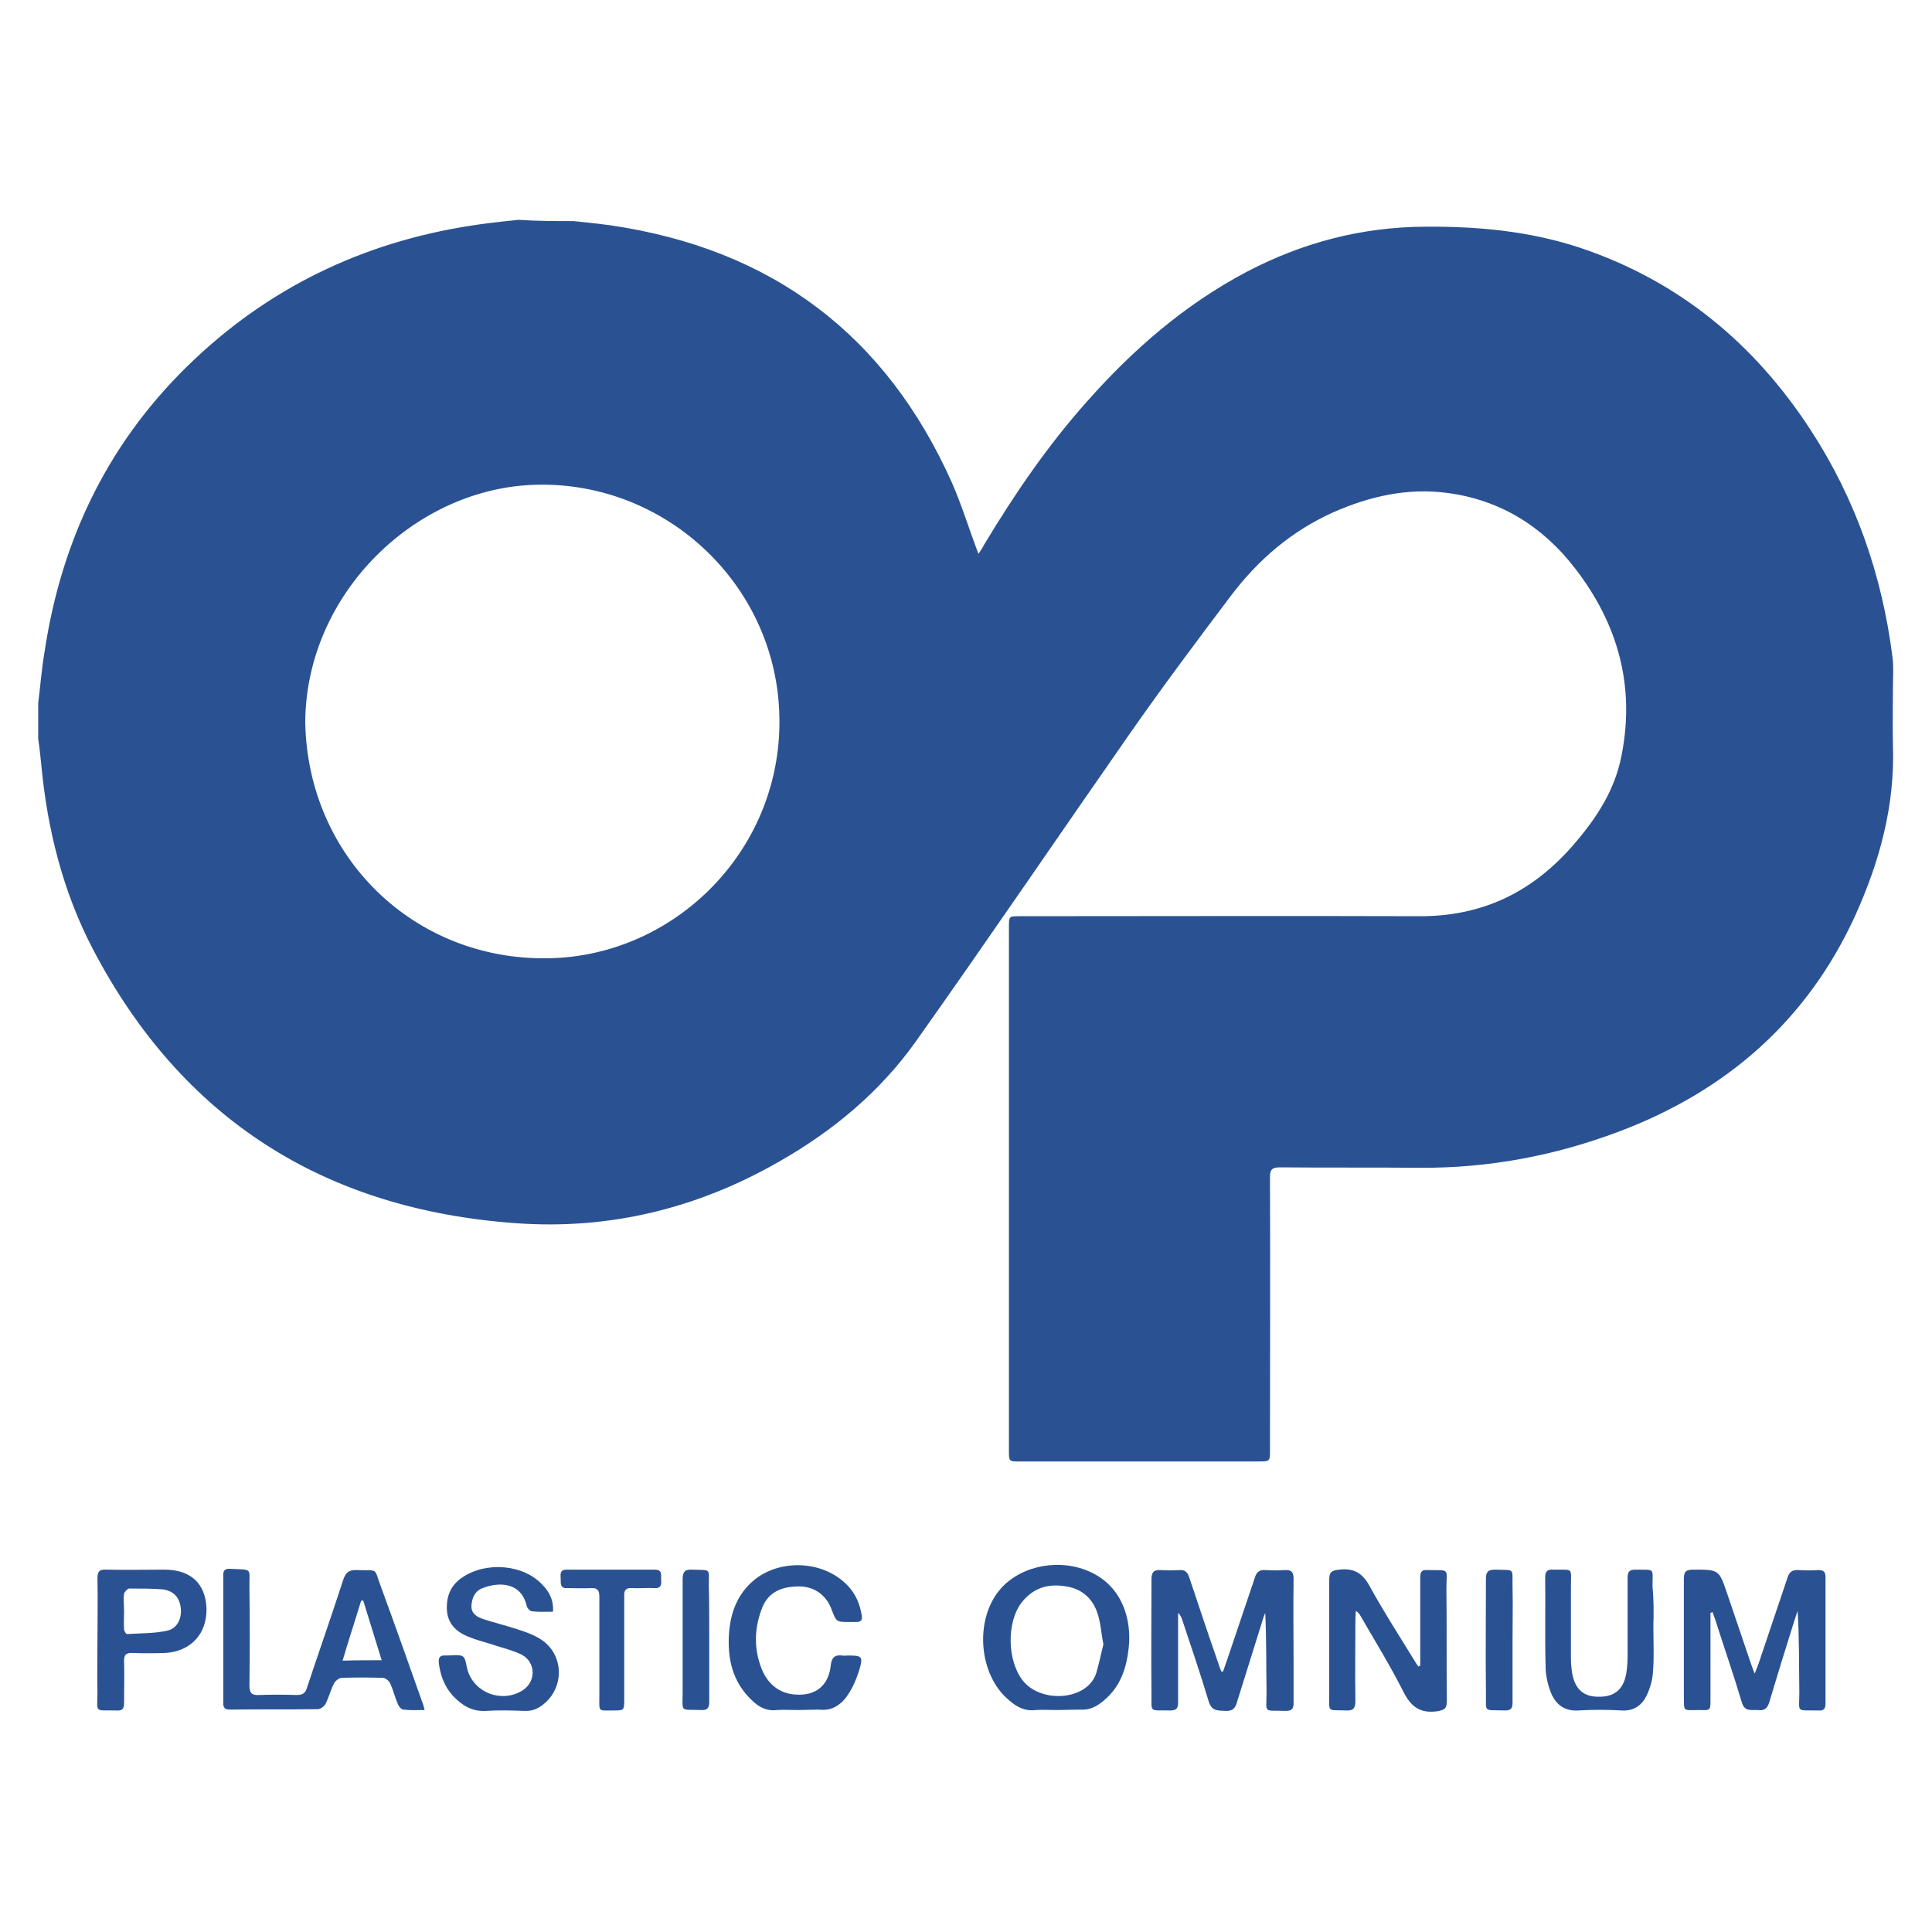 <?xml version="1.0" encoding="utf-8"?>
<!-- Generator: Adobe Illustrator 24.1.3, SVG Export Plug-In . SVG Version: 6.00 Build 0)  -->
<svg version="1.1" id="Warstwa_1" xmlns="http://www.w3.org/2000/svg" xmlns:xlink="http://www.w3.org/1999/xlink" x="0px" y="0px"
	 viewBox="0 0 45 45" style="enable-background:new 0 0 45 45;" xml:space="preserve">
<style type="text/css">
	.st0{fill:#2A5293;}
</style>
<g>
	<path class="st0" d="M13.36,5.15c0.29,0.03,0.58,0.06,0.87,0.1c3.75,0.55,6.41,2.55,7.95,6.01c0.23,0.53,0.4,1.09,0.61,1.64
		c0.04-0.06,0.09-0.13,0.13-0.21c0.71-1.18,1.48-2.31,2.4-3.34c1.07-1.21,2.28-2.26,3.72-3.02c1.3-0.68,2.67-1.04,4.14-1.05
		c1.23-0.01,2.44,0.1,3.62,0.49c2.3,0.77,4.06,2.23,5.37,4.24c1.05,1.61,1.67,3.39,1.91,5.3c0.03,0.23,0.01,0.47,0.01,0.7
		c0,0.45-0.01,0.9,0,1.35c0.05,1.4-0.31,2.71-0.88,3.97c-1.12,2.45-3.01,4.09-5.51,5.03c-1.49,0.56-3.03,0.85-4.63,0.84
		c-1.09-0.01-2.17,0-3.26-0.01c-0.18,0-0.23,0.05-0.23,0.23c0.01,2.12,0,4.25,0,6.37c0,0.24,0,0.25-0.25,0.25c-1.86,0-3.72,0-5.58,0
		c-0.25,0-0.25,0-0.25-0.25c0-4.07,0-8.13,0-12.2c0-0.25,0-0.25,0.25-0.25c3.1,0,6.2-0.01,9.3,0c1.5,0.01,2.68-0.58,3.64-1.71
		c0.52-0.61,0.93-1.25,1.08-2.04c0.32-1.62-0.09-3.07-1.09-4.36c-0.75-0.97-1.74-1.59-2.98-1.75c-0.92-0.12-1.8,0.08-2.64,0.45
		c-0.98,0.44-1.76,1.11-2.4,1.96c-0.8,1.06-1.6,2.13-2.36,3.22c-1.66,2.38-3.29,4.78-4.97,7.15c-0.84,1.18-1.94,2.09-3.19,2.8
		c-1.9,1.09-3.96,1.59-6.13,1.43c-4.44-0.32-7.77-2.41-9.85-6.39c-0.7-1.34-1.06-2.8-1.2-4.3c-0.02-0.2-0.04-0.39-0.07-0.59
		c0-0.28,0-0.55,0-0.83c0.05-0.4,0.08-0.81,0.15-1.21c0.4-2.66,1.53-4.96,3.5-6.81c1.88-1.77,4.12-2.79,6.67-3.14
		c0.29-0.04,0.58-0.07,0.87-0.1C12.52,5.15,12.94,5.15,13.36,5.15z M7.11,16.83c0.06,3.14,2.54,5.54,5.65,5.49
		c2.98-0.04,5.52-2.57,5.39-5.74c-0.12-3-2.65-5.34-5.61-5.29C9.69,11.33,7.12,13.83,7.11,16.83z"/>
	<path class="st0" d="M28.49,38.93c0.05-0.16,0.11-0.31,0.16-0.47c0.19-0.57,0.39-1.15,0.58-1.72c0.04-0.13,0.11-0.18,0.25-0.17
		c0.15,0.01,0.3,0.01,0.45,0c0.15-0.01,0.2,0.05,0.2,0.2c-0.01,0.67,0,1.33,0,2c0,0.3,0,0.6,0,0.9c0,0.13-0.04,0.18-0.18,0.18
		c-0.54-0.02-0.45,0.08-0.45-0.44c-0.01-0.61,0-1.22-0.03-1.84c-0.02,0.04-0.04,0.09-0.05,0.13c-0.2,0.64-0.4,1.28-0.6,1.92
		c-0.04,0.15-0.09,0.24-0.28,0.23c-0.18-0.01-0.32,0.01-0.39-0.23c-0.19-0.63-0.4-1.25-0.61-1.88c-0.02-0.06-0.04-0.12-0.1-0.17
		c0,0.08,0,0.16,0,0.24c0,0.62,0,1.23,0,1.85c0,0.13-0.04,0.18-0.18,0.18c-0.52-0.01-0.43,0.07-0.44-0.43c-0.01-0.87,0-1.74,0-2.61
		c0-0.17,0.04-0.24,0.22-0.23c0.14,0.01,0.29,0.01,0.43,0c0.13-0.01,0.19,0.05,0.23,0.17c0.22,0.66,0.44,1.32,0.67,1.98
		c0.02,0.07,0.05,0.15,0.08,0.22C28.46,38.93,28.47,38.93,28.49,38.93z"/>
	<path class="st0" d="M39.84,37.57c0,0.68,0,1.35,0,2.03c0,0.23,0,0.24-0.24,0.23c-0.43,0-0.37,0.06-0.38-0.37c0-0.89,0-1.79,0-2.68
		c0-0.18,0.05-0.22,0.23-0.22c0.59,0,0.59,0,0.78,0.56c0.19,0.55,0.37,1.1,0.56,1.65c0.02,0.06,0.04,0.11,0.08,0.21
		c0.04-0.1,0.07-0.17,0.09-0.23c0.22-0.66,0.45-1.33,0.67-1.99c0.04-0.14,0.11-0.2,0.26-0.19c0.16,0.01,0.31,0.01,0.47,0
		c0.11,0,0.16,0.04,0.16,0.16c0,0.98,0,1.97,0,2.95c0,0.13-0.05,0.17-0.17,0.16c-0.53-0.01-0.44,0.07-0.44-0.43
		c-0.01-0.63,0-1.26-0.04-1.89c-0.02,0.07-0.05,0.14-0.07,0.21c-0.2,0.64-0.4,1.28-0.59,1.92c-0.05,0.15-0.12,0.2-0.27,0.18
		c-0.15-0.01-0.3,0.05-0.37-0.18c-0.19-0.64-0.41-1.27-0.61-1.9c-0.02-0.07-0.05-0.13-0.07-0.2C39.86,37.56,39.85,37.56,39.84,37.57
		z"/>
	<path class="st0" d="M9.89,39.83c-0.18,0-0.34,0.01-0.49-0.01c-0.05,0-0.11-0.07-0.13-0.12c-0.07-0.16-0.11-0.33-0.18-0.49
		c-0.03-0.06-0.11-0.13-0.18-0.13c-0.32-0.01-0.64-0.01-0.95,0c-0.06,0-0.15,0.07-0.18,0.13c-0.08,0.15-0.12,0.33-0.2,0.48
		c-0.03,0.06-0.12,0.12-0.18,0.12c-0.68,0.01-1.37,0-2.05,0.01c-0.11,0-0.15-0.04-0.15-0.15c0-1,0-1.99,0-2.99
		c0-0.1,0.04-0.14,0.14-0.14C5.91,36.57,5.8,36.5,5.81,37c0.01,0.75,0.01,1.5,0,2.25c0,0.17,0.04,0.24,0.22,0.23
		c0.29-0.01,0.59-0.01,0.88,0c0.14,0,0.2-0.04,0.24-0.17c0.28-0.84,0.57-1.67,0.84-2.5c0.06-0.18,0.13-0.25,0.33-0.24
		c0.51,0.02,0.38-0.07,0.55,0.38c0.33,0.9,0.65,1.8,0.97,2.71C9.86,39.7,9.87,39.75,9.89,39.83z M8.89,38.67
		c-0.15-0.48-0.29-0.94-0.43-1.39c-0.02,0-0.04,0-0.05,0.01c-0.14,0.46-0.29,0.91-0.43,1.39C8.29,38.67,8.57,38.67,8.89,38.67z"/>
	<path class="st0" d="M33.08,38.8c0-0.16,0-0.32,0-0.48c0-0.53,0-1.05,0-1.58c0-0.12,0.03-0.18,0.16-0.17
		c0.55,0.01,0.45-0.06,0.45,0.44c0.01,0.87,0,1.74,0.01,2.61c0,0.18-0.06,0.21-0.23,0.24c-0.39,0.05-0.6-0.1-0.78-0.45
		c-0.3-0.6-0.66-1.18-1-1.77c-0.02-0.04-0.05-0.08-0.11-0.12c0,0.06-0.01,0.12-0.01,0.18c0,0.64-0.01,1.28,0,1.92
		c0,0.17-0.05,0.23-0.22,0.22c-0.44-0.02-0.39,0.07-0.39-0.4c0-0.88,0-1.76,0-2.64c0-0.18,0.05-0.22,0.23-0.24
		c0.35-0.04,0.55,0.08,0.72,0.4c0.32,0.58,0.68,1.14,1.03,1.71c0.03,0.05,0.06,0.1,0.1,0.15C33.05,38.8,33.07,38.8,33.08,38.8z"/>
	<path class="st0" d="M24.62,39.83c-0.17,0-0.34-0.01-0.5,0c-0.25,0.03-0.44-0.07-0.62-0.23c-0.72-0.6-0.81-1.91-0.18-2.61
		c0.49-0.54,1.39-0.7,2.09-0.37c0.74,0.35,0.95,1.11,0.88,1.76c-0.05,0.47-0.19,0.9-0.57,1.22c-0.16,0.14-0.34,0.24-0.57,0.22
		C24.98,39.82,24.8,39.83,24.62,39.83z M25.7,38.3c-0.05-0.25-0.06-0.48-0.13-0.7c-0.11-0.36-0.36-0.59-0.74-0.65
		c-0.41-0.07-0.76,0.03-1.03,0.37c-0.36,0.46-0.34,1.36,0.02,1.82c0.43,0.55,1.53,0.47,1.72-0.19C25.6,38.73,25.65,38.51,25.7,38.3z
		"/>
	<path class="st0" d="M12.88,37.54c-0.17,0-0.33,0.01-0.49-0.01c-0.04,0-0.11-0.07-0.12-0.12c-0.13-0.56-0.64-0.57-1.03-0.42
		c-0.18,0.07-0.25,0.23-0.26,0.42c0,0.18,0.13,0.25,0.27,0.3c0.24,0.08,0.5,0.14,0.74,0.22c0.19,0.06,0.38,0.12,0.55,0.22
		c0.57,0.31,0.64,1.09,0.15,1.52c-0.14,0.12-0.28,0.19-0.47,0.18c-0.3-0.01-0.6-0.02-0.9,0c-0.33,0.02-0.56-0.13-0.77-0.35
		c-0.2-0.22-0.3-0.49-0.33-0.78c-0.01-0.11,0.03-0.17,0.15-0.16c0.01,0,0.02,0,0.04,0c0.13,0,0.28-0.03,0.37,0.02
		c0.07,0.05,0.08,0.21,0.11,0.32c0.16,0.53,0.79,0.77,1.27,0.48c0.33-0.2,0.33-0.66-0.01-0.84c-0.18-0.09-0.38-0.14-0.57-0.2
		c-0.23-0.08-0.47-0.13-0.7-0.23c-0.26-0.11-0.45-0.3-0.47-0.6c-0.02-0.33,0.09-0.59,0.36-0.77c0.56-0.38,1.44-0.3,1.87,0.18
		C12.81,37.09,12.9,37.3,12.88,37.54z"/>
	<path class="st0" d="M18.59,39.83c-0.17,0-0.34-0.01-0.5,0c-0.25,0.03-0.43-0.08-0.59-0.24c-0.44-0.42-0.56-0.96-0.52-1.55
		c0.04-0.53,0.23-0.99,0.68-1.31c0.65-0.44,1.6-0.34,2.11,0.23c0.17,0.19,0.26,0.41,0.3,0.66c0.02,0.11-0.01,0.16-0.13,0.16
		c-0.05,0-0.1,0-0.14,0c-0.32,0-0.32,0-0.43-0.29c-0.12-0.33-0.39-0.53-0.74-0.54c-0.38,0-0.71,0.1-0.87,0.48
		c-0.19,0.47-0.21,0.96-0.02,1.44c0.14,0.35,0.41,0.58,0.8,0.6c0.46,0.03,0.76-0.21,0.81-0.68c0.02-0.19,0.1-0.25,0.27-0.23
		c0.04,0.01,0.08,0,0.13,0c0.33,0,0.36,0.02,0.26,0.35c-0.06,0.19-0.14,0.38-0.25,0.55c-0.16,0.24-0.37,0.4-0.69,0.36
		C18.92,39.82,18.75,39.83,18.59,39.83z"/>
	<path class="st0" d="M38.51,37.87c0,0.36,0.02,0.72-0.01,1.08c-0.01,0.19-0.07,0.38-0.15,0.55c-0.11,0.22-0.3,0.36-0.58,0.34
		c-0.33-0.02-0.67-0.02-1.01,0c-0.32,0.02-0.52-0.14-0.63-0.4c-0.08-0.19-0.13-0.42-0.13-0.63c-0.02-0.69,0-1.38-0.01-2.07
		c0-0.14,0.05-0.19,0.19-0.18c0.48,0.01,0.41-0.07,0.41,0.41c0,0.55,0,1.09,0,1.64c0,0.13,0.01,0.25,0.03,0.37
		c0.07,0.38,0.28,0.55,0.64,0.54c0.35,0,0.56-0.18,0.62-0.55c0.02-0.13,0.03-0.26,0.03-0.39c0-0.61,0-1.22,0-1.83
		c0-0.14,0.04-0.19,0.18-0.19c0.47,0.01,0.4-0.06,0.4,0.4C38.52,37.26,38.52,37.57,38.51,37.87C38.52,37.87,38.52,37.87,38.51,37.87
		z"/>
	<path class="st0" d="M2.27,38.2c0-0.48,0.01-0.96,0-1.44c0-0.16,0.05-0.21,0.21-0.2c0.45,0.01,0.9,0,1.35,0
		c0.62,0,0.96,0.33,0.98,0.91c0.01,0.58-0.36,0.99-0.95,1.03c-0.26,0.01-0.53,0.01-0.79,0c-0.13,0-0.18,0.04-0.18,0.18
		c0.01,0.33,0,0.66,0,0.99c0,0.14-0.05,0.18-0.18,0.17c-0.53-0.01-0.44,0.07-0.44-0.43C2.26,39,2.27,38.6,2.27,38.2z M2.89,37.52
		c0,0.14-0.01,0.29,0,0.43c0,0.04,0.05,0.12,0.07,0.11c0.31-0.02,0.63-0.01,0.94-0.08c0.23-0.05,0.34-0.29,0.31-0.53
		c-0.03-0.24-0.16-0.39-0.41-0.43C3.54,37,3.27,37,3.01,37c-0.04,0-0.11,0.08-0.12,0.12C2.87,37.25,2.89,37.38,2.89,37.52z"/>
	<path class="st0" d="M13.96,38.41c0-0.41,0-0.81,0-1.22c0-0.14-0.04-0.21-0.19-0.2c-0.19,0.01-0.37,0-0.56,0
		c-0.16,0.01-0.15-0.1-0.15-0.2c0-0.1-0.04-0.23,0.14-0.23c0.68,0,1.37,0,2.05,0c0.19,0,0.14,0.13,0.15,0.24
		c0.01,0.12-0.01,0.2-0.16,0.19c-0.17-0.01-0.35,0.01-0.52,0c-0.14-0.01-0.19,0.05-0.18,0.19c0,0.8,0,1.59,0,2.39
		c0,0.27,0,0.27-0.26,0.27c-0.36,0-0.32,0.04-0.32-0.33C13.96,39.14,13.96,38.77,13.96,38.41z"/>
	<path class="st0" d="M16.52,38.2c0,0.48,0,0.96,0,1.44c0,0.15-0.05,0.2-0.2,0.19c-0.49-0.02-0.42,0.07-0.42-0.42
		c0-0.87,0-1.75,0-2.62c0-0.18,0.05-0.24,0.23-0.23c0.44,0.02,0.38-0.05,0.38,0.38C16.52,37.36,16.52,37.78,16.52,38.2z"/>
	<path class="st0" d="M35.23,38.21c0,0.48,0,0.96,0,1.44c0,0.14-0.03,0.19-0.18,0.19c-0.52-0.02-0.43,0.07-0.44-0.44
		c-0.01-0.87,0-1.75,0-2.62c0-0.16,0.04-0.22,0.21-0.22c0.48,0.02,0.4-0.06,0.41,0.41C35.24,37.38,35.23,37.8,35.23,38.21z"/>
</g>
</svg>
